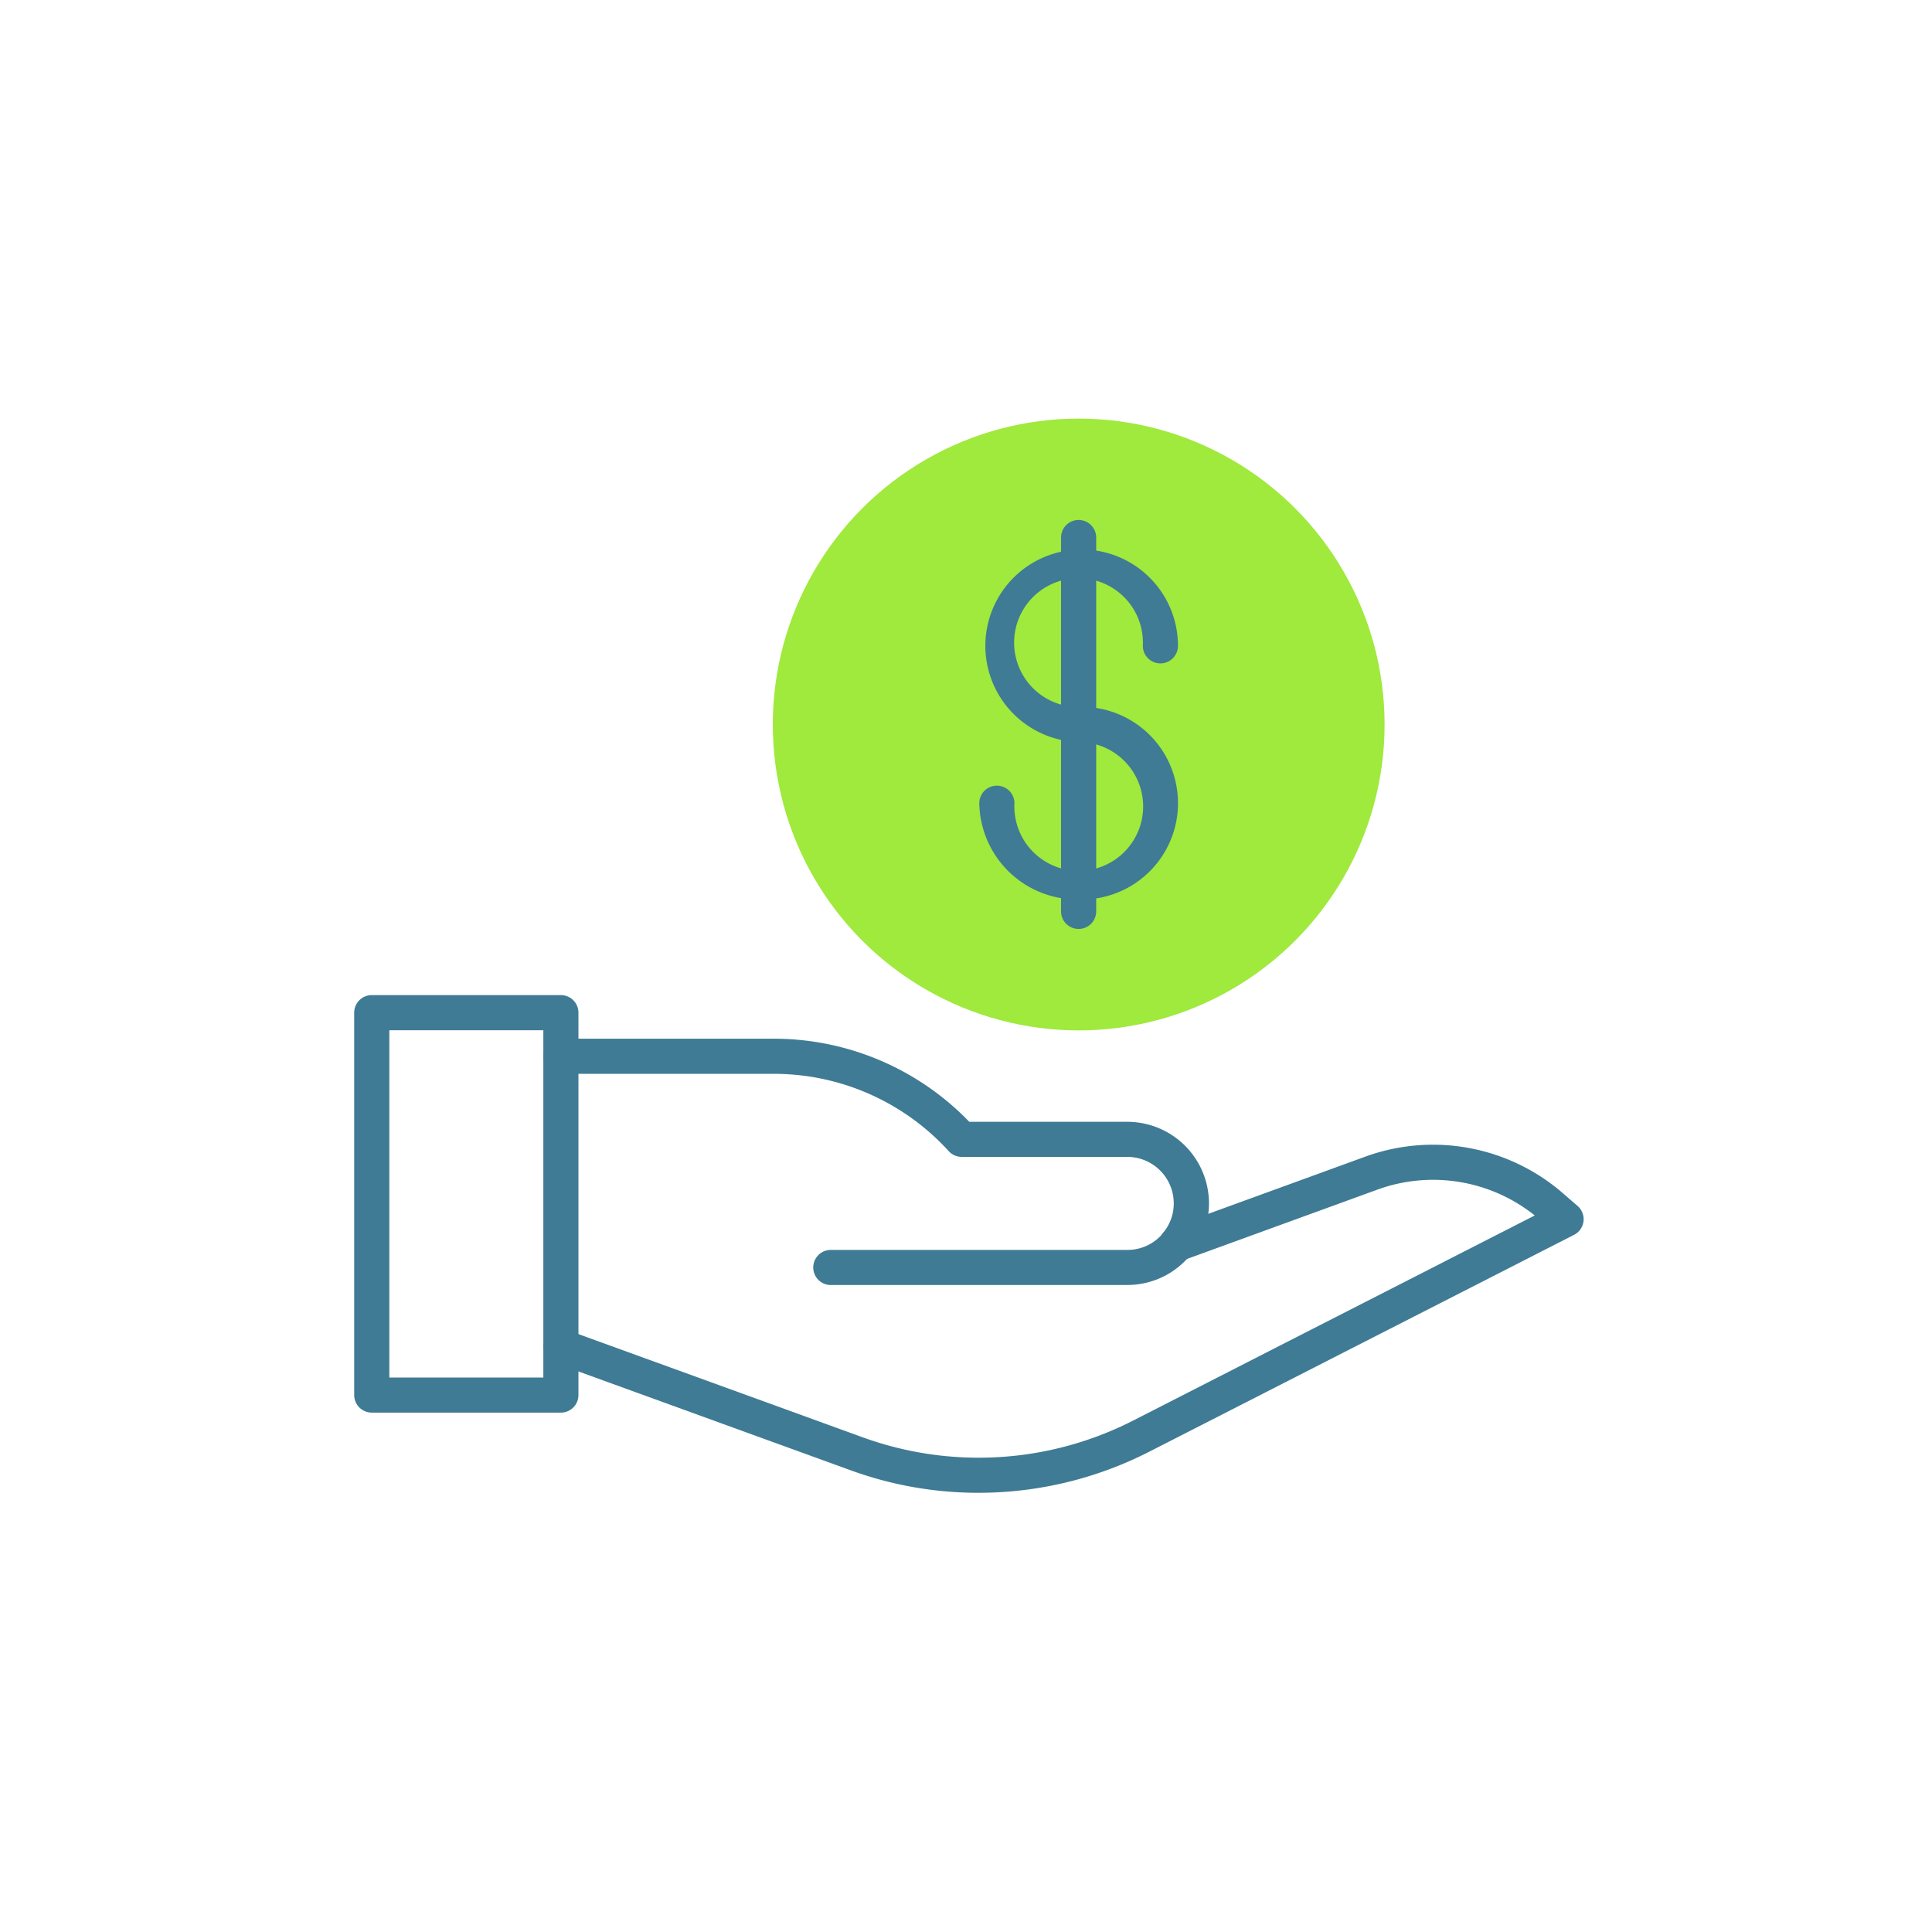 <svg xmlns="http://www.w3.org/2000/svg" id="Component_13_1" width="60" height="60" viewBox="0 0 60 60">
    <defs>
        <style>
            .cls-1{fill:#3f7b94}
        </style>
    </defs>
    <path id="Path_61" d="M30.91 49.38H21.7a.545.545 0 0 1 0-1.091h9.21a1.425 1.425 0 0 0 1.013-.416c.025-.025.045-.048.065-.07a.52.52 0 0 1 .035-.048 1.418 1.418 0 0 0 .327-.909 1.445 1.445 0 0 0-1.441-1.446H25.76a.545.545 0 0 1-.4-.179 7.336 7.336 0 0 0-5.419-2.4h-6.622a.545.545 0 1 1 0-1.091h6.62A8.43 8.43 0 0 1 26 44.311h4.91a2.537 2.537 0 0 1 2.534 2.532A2.509 2.509 0 0 1 32.9 48.4a.5.5 0 0 1-.046.064c-.055.061-.1.117-.158.173a2.518 2.518 0 0 1-1.788.741z" class="cls-1" transform="translate(4.102 -9.472)"/>
    <path id="Path_62" d="M26.283 58.57a11.563 11.563 0 0 1-3.942-.69l-9.208-3.343a.545.545 0 1 1 .373-1.025l9.209 3.344a10.555 10.555 0 0 0 8.352-.518l12.494-6.381a5.059 5.059 0 0 0-4.87-.808L32.7 51.33a.533.533 0 0 1-.254.064.545.545 0 0 1-.375-.947.533.533 0 0 1 .188-.117l6.061-2.207a6.153 6.153 0 0 1 6.054 1.091l.515.446a.545.545 0 0 1-.109.9l-13.22 6.749a11.649 11.649 0 0 1-5.277 1.261z" class="cls-1" transform="translate(4.102 -12.21)"/>
    <path id="Path_63" d="M8.419 52.206H2.545A.545.545 0 0 1 2 51.661V39.785a.545.545 0 0 1 .545-.545h5.874a.545.545 0 0 1 .545.545v11.876a.545.545 0 0 1-.545.545zm-5.328-1.09h4.783V40.331H3.091z" class="cls-1" transform="translate(9 -8.336)"/>
    <g id="Group_11" transform="translate(-4344 -2162)">
        <circle id="Oval" cx="9.5" cy="9.5" r="9.5" fill="#a0e93d" transform="translate(4368 2175)"/>
        <g id="Group_10" transform="translate(15.227 -1.225)">
            <path id="Path_67" d="M46.045 25.3a.545.545 0 0 1-.545-.545v-11.61a.545.545 0 0 1 1.091 0v11.612a.545.545 0 0 1-.546.543z" class="cls-1" transform="translate(4316.225 2166.774)"/>
            <g id="Group_9" transform="translate(4336 2169.586)">
                <path id="Path_65" d="M44.085 20.262a2.991 2.991 0 1 1 3.085-2.989.545.545 0 0 1-1.091 0 2 2 0 1 0-1.994 1.9.545.545 0 1 1 0 1.091z" class="cls-1" transform="translate(-17.814 -3.577)"/>
                <path id="Path_66" d="M43.929 29.224a3.042 3.042 0 0 1-3.085-2.989.545.545 0 1 1 1.091 0 2 2 0 1 0 1.994-1.9.545.545 0 0 1 0-1.091 2.991 2.991 0 1 1 0 5.979z" class="cls-1" transform="translate(-17.658 -7.651)"/>
            </g>
        </g>
    </g>
</svg>
